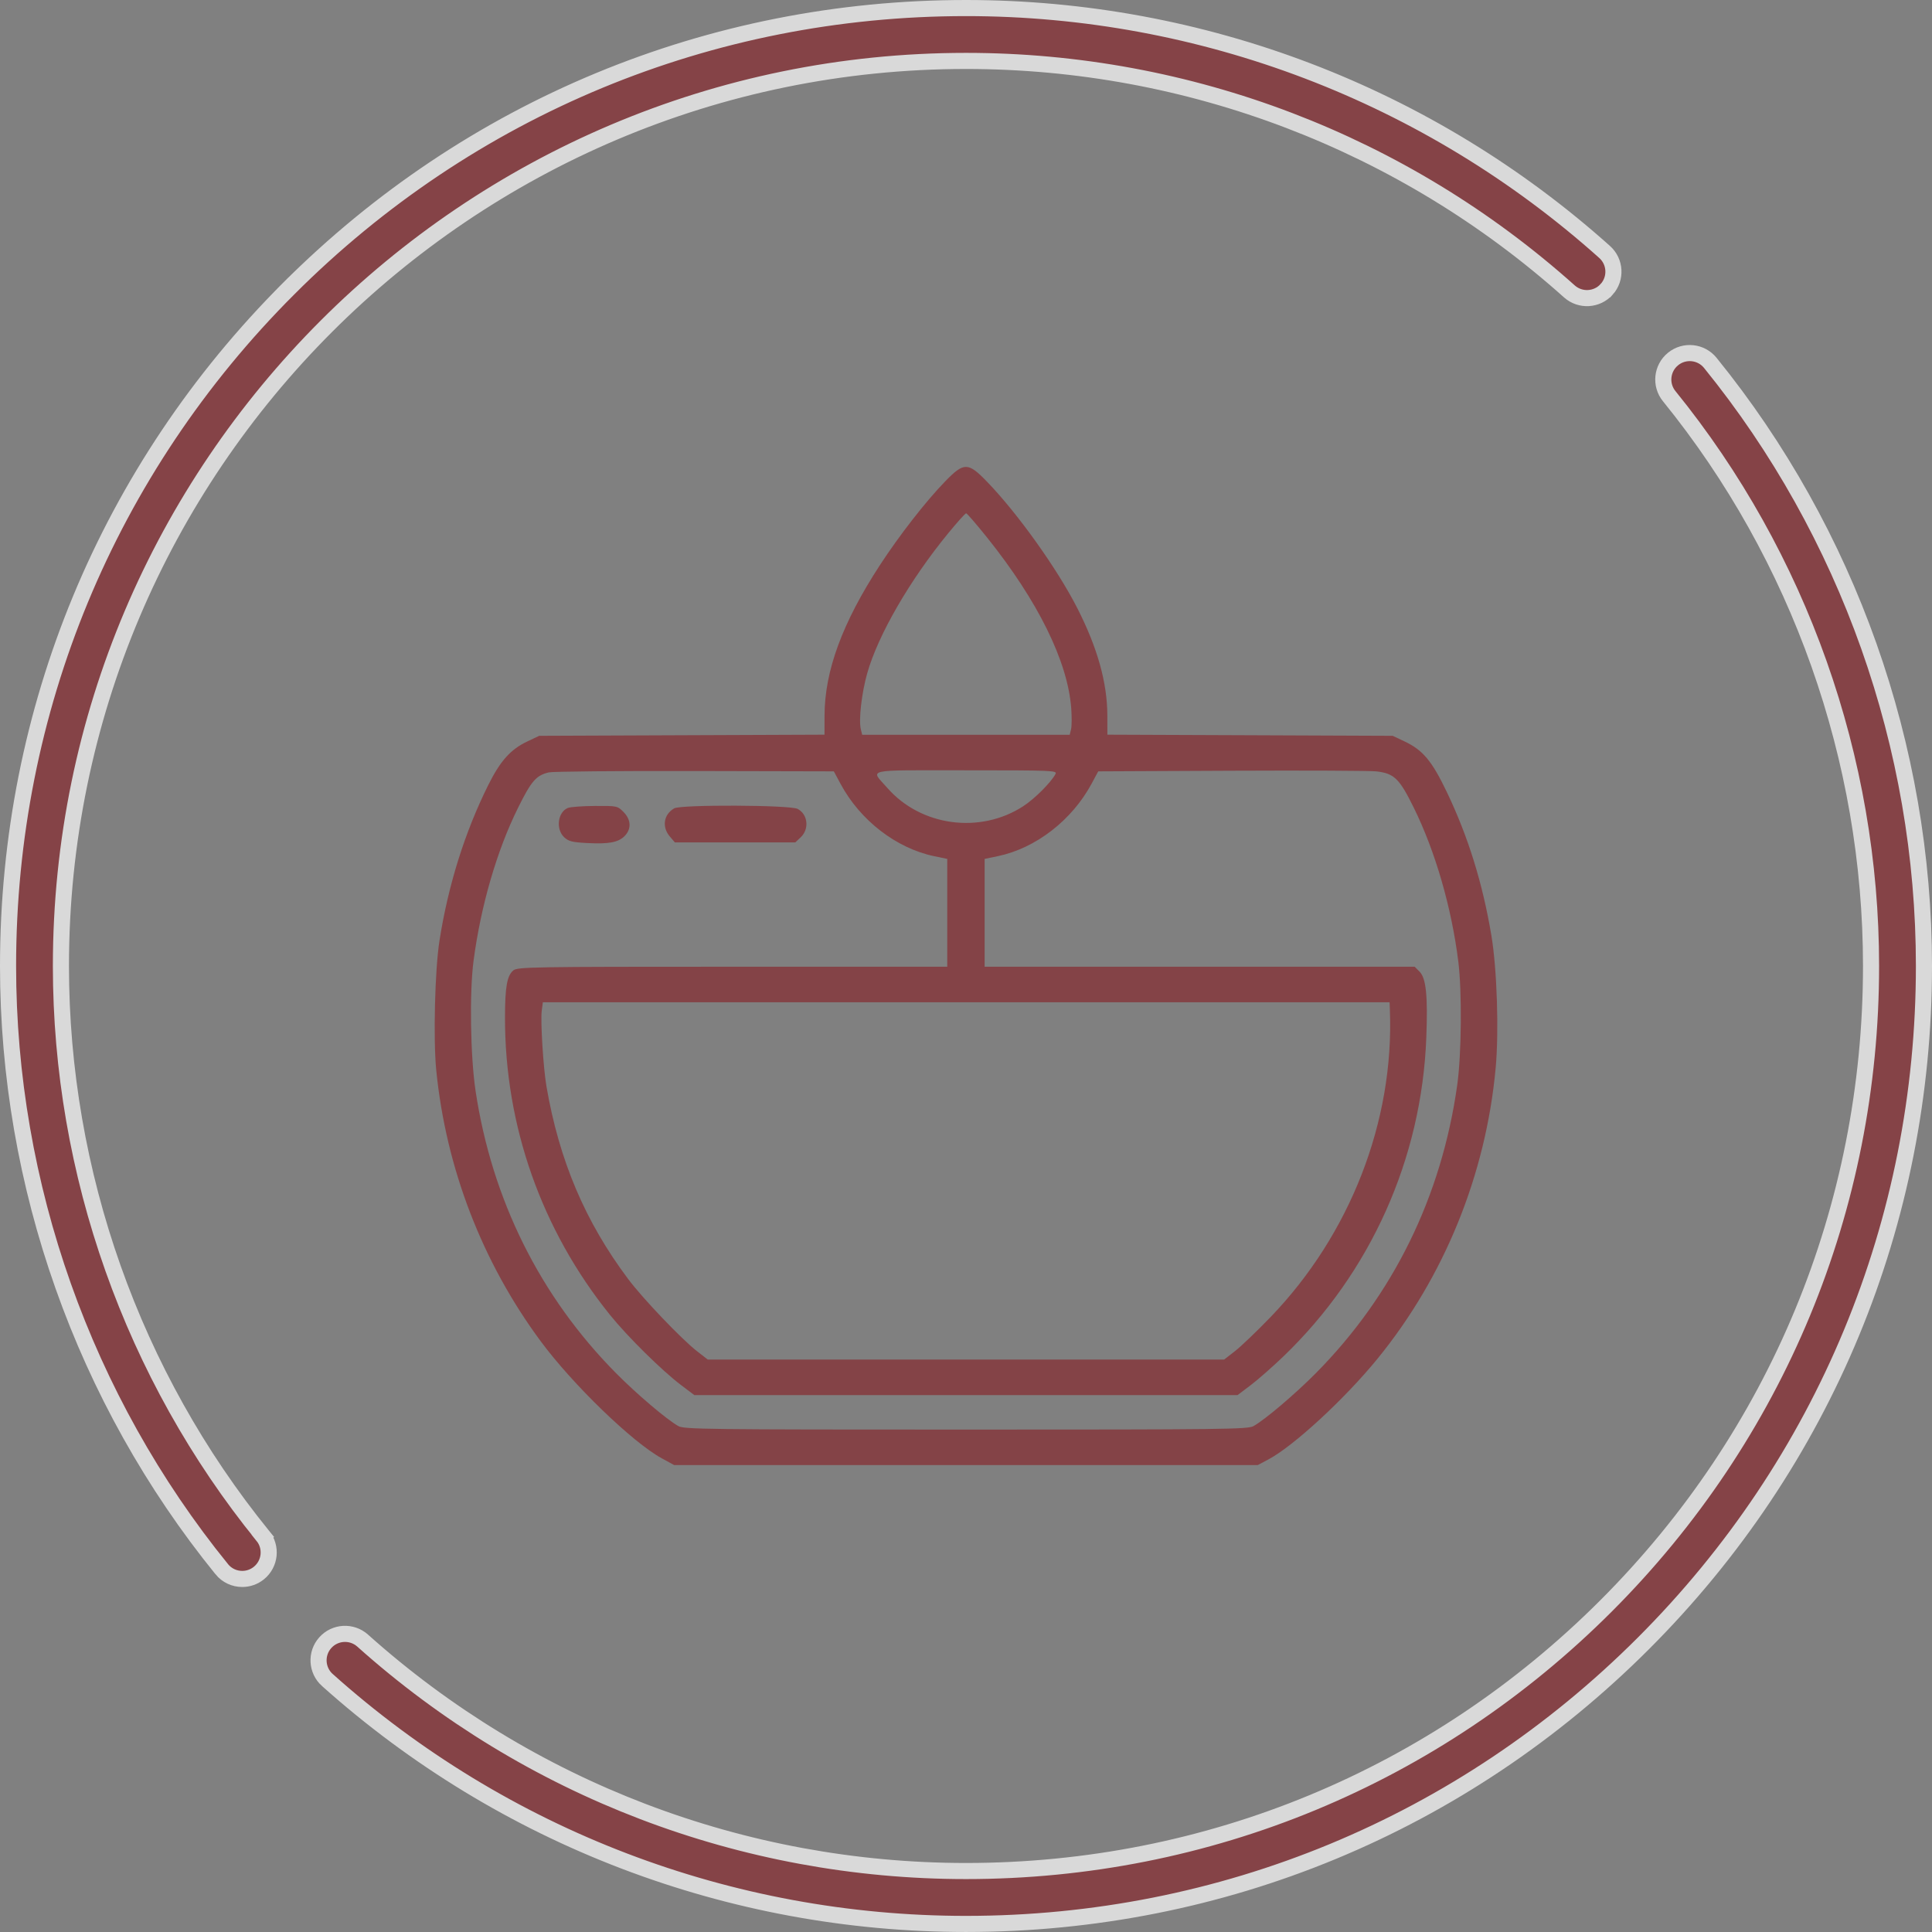 <?xml version="1.0" encoding="UTF-8"?> <svg xmlns="http://www.w3.org/2000/svg" width="120" height="120" viewBox="0 0 120 120" fill="none"><rect x="0" y="0" width="120" height="120" fill="#808080" stroke="none"/> <g opacity="0.7"> <path d="M106.229 22.538L106.229 22.538C114.787 33.086 119.5 46.389 119.5 59.999C119.5 75.895 113.311 90.836 102.074 102.074C90.836 113.312 75.894 119.499 60 119.499C45.336 119.499 31.25 114.119 20.333 104.349L20.332 104.349C19.657 103.745 19.6 102.706 20.204 102.03C20.81 101.354 21.848 101.296 22.525 101.901C32.837 111.131 46.147 116.213 60 116.213C75.015 116.213 89.134 110.367 99.75 99.751C110.366 89.135 116.214 75.016 116.214 59.999C116.214 47.14 111.762 34.572 103.677 24.607L103.677 24.607C103.106 23.904 103.213 22.869 103.918 22.297L103.918 22.297C104.623 21.725 105.658 21.833 106.229 22.538Z" fill="#872a2f" stroke="white"></path> <path d="M97.475 18.098L97.475 18.098C87.162 8.868 73.853 3.784 60 3.784C29.003 3.784 3.784 29.003 3.784 60C3.784 72.859 8.237 85.427 16.323 95.393L16.711 95.078L16.323 95.393C16.894 96.097 16.786 97.131 16.082 97.703L16.082 97.703C15.776 97.951 15.411 98.071 15.047 98.071C14.568 98.071 14.096 97.864 13.771 97.463L13.771 97.462C5.214 86.916 0.5 73.611 0.5 60C0.5 44.107 6.688 29.167 17.928 17.928L17.574 17.574L17.928 17.928C29.167 6.688 44.107 0.5 60 0.5C74.663 0.5 88.751 5.88 99.666 15.65C100.342 16.255 100.4 17.294 99.795 17.969L99.794 17.969C99.19 18.645 98.151 18.703 97.475 18.098Z" fill="#872a2f" stroke="white"></path> </g> <path opacity="0.7" fill-rule="evenodd" clip-rule="evenodd" d="M58.705 29.901C57.492 31.151 55.864 33.243 54.637 35.125C52.321 38.683 51.222 41.67 51.214 44.431L51.211 45.632L42.351 45.667L33.491 45.703L32.763 46.047C31.72 46.539 31.08 47.251 30.331 48.752C28.875 51.672 27.834 54.989 27.297 58.423C27.012 60.237 26.905 64.547 27.096 66.472C27.701 72.563 29.954 78.406 33.59 83.316C35.582 86.005 39.281 89.582 41.101 90.577L41.875 91H59.996H78.118L78.78 90.649C80.348 89.817 83.521 86.89 85.547 84.408C89.704 79.316 92.283 72.978 92.897 66.352C93.108 64.078 92.983 60.203 92.633 58.107C92.091 54.862 91.186 51.95 89.862 49.189C88.935 47.254 88.376 46.587 87.231 46.047L86.502 45.703L77.642 45.667L68.782 45.632L68.779 44.431C68.773 42.403 68.168 40.239 66.92 37.786C65.669 35.328 63.201 31.872 61.288 29.901C60.122 28.7 59.871 28.7 58.705 29.901ZM61.325 33.406C64.467 37.33 66.309 41.066 66.534 43.968C66.576 44.512 66.572 45.111 66.525 45.298L66.441 45.638H59.996H53.552L53.468 45.298C53.325 44.726 53.518 43.041 53.867 41.809C54.542 39.432 56.508 36.033 58.89 33.127C59.452 32.441 59.955 31.881 60.008 31.881C60.061 31.881 60.654 32.567 61.325 33.406ZM52.209 48.688C53.426 50.957 55.675 52.692 58.03 53.181L58.836 53.348V56.697V60.045H45.501C32.992 60.045 32.148 60.059 31.887 60.272C31.494 60.592 31.369 61.29 31.366 63.179C31.353 69.924 33.634 76.393 37.885 81.668C38.979 83.025 41.117 85.136 42.309 86.035L43.126 86.652H59.996H76.867L77.683 86.035C78.131 85.696 79.045 84.893 79.713 84.251C85.132 79.04 88.302 71.973 88.59 64.458C88.69 61.852 88.579 60.761 88.172 60.351L87.868 60.045H74.513H61.157V56.697V53.348L61.964 53.181C64.327 52.691 66.579 50.951 67.804 48.671L68.213 47.91L76.519 47.871C81.087 47.85 85.127 47.869 85.496 47.912C86.598 48.043 86.915 48.351 87.809 50.16C89.145 52.866 90.159 56.364 90.578 59.721C90.811 61.583 90.778 65.487 90.513 67.378C89.543 74.309 86.538 80.436 81.73 85.29C80.437 86.595 78.585 88.168 77.86 88.576C77.503 88.777 76.117 88.794 59.996 88.794C43.876 88.794 42.49 88.777 42.133 88.576C41.408 88.168 39.556 86.595 38.263 85.29C33.551 80.533 30.557 74.519 29.54 67.768C29.216 65.614 29.154 61.618 29.416 59.656C29.87 56.24 30.864 52.823 32.172 50.183C33.003 48.506 33.301 48.162 34.087 47.974C34.327 47.917 38.408 47.879 43.157 47.89L51.791 47.91L52.209 48.688ZM65.56 48.072C65.278 48.602 64.265 49.614 63.554 50.076C60.877 51.817 57.199 51.322 55.114 48.939C54.058 47.732 53.556 47.845 59.996 47.845C65.37 47.845 65.674 47.857 65.56 48.072ZM35.273 50.182C34.642 50.438 34.507 51.495 35.039 51.999C35.312 52.257 35.532 52.313 36.451 52.362C37.813 52.434 38.401 52.325 38.794 51.93C39.229 51.493 39.202 50.911 38.725 50.431C38.353 50.057 38.327 50.051 36.951 50.059C36.183 50.064 35.428 50.119 35.273 50.182ZM41.875 50.208C41.218 50.587 41.099 51.365 41.605 51.958L41.917 52.322H45.658H49.399L49.732 52.008C50.28 51.49 50.181 50.575 49.54 50.241C49.069 49.996 42.293 49.967 41.875 50.208ZM86.328 62.738C86.599 69.636 83.862 76.675 78.913 81.81C78.072 82.681 77.08 83.631 76.708 83.92L76.031 84.446H59.996H43.962L43.296 83.928C42.338 83.184 39.931 80.663 39.021 79.449C36.34 75.874 34.73 72.075 33.94 67.468C33.745 66.335 33.564 63.41 33.649 62.776L33.718 62.252H60.014H86.309L86.328 62.738Z" fill="#872a2f"></path> </svg> 